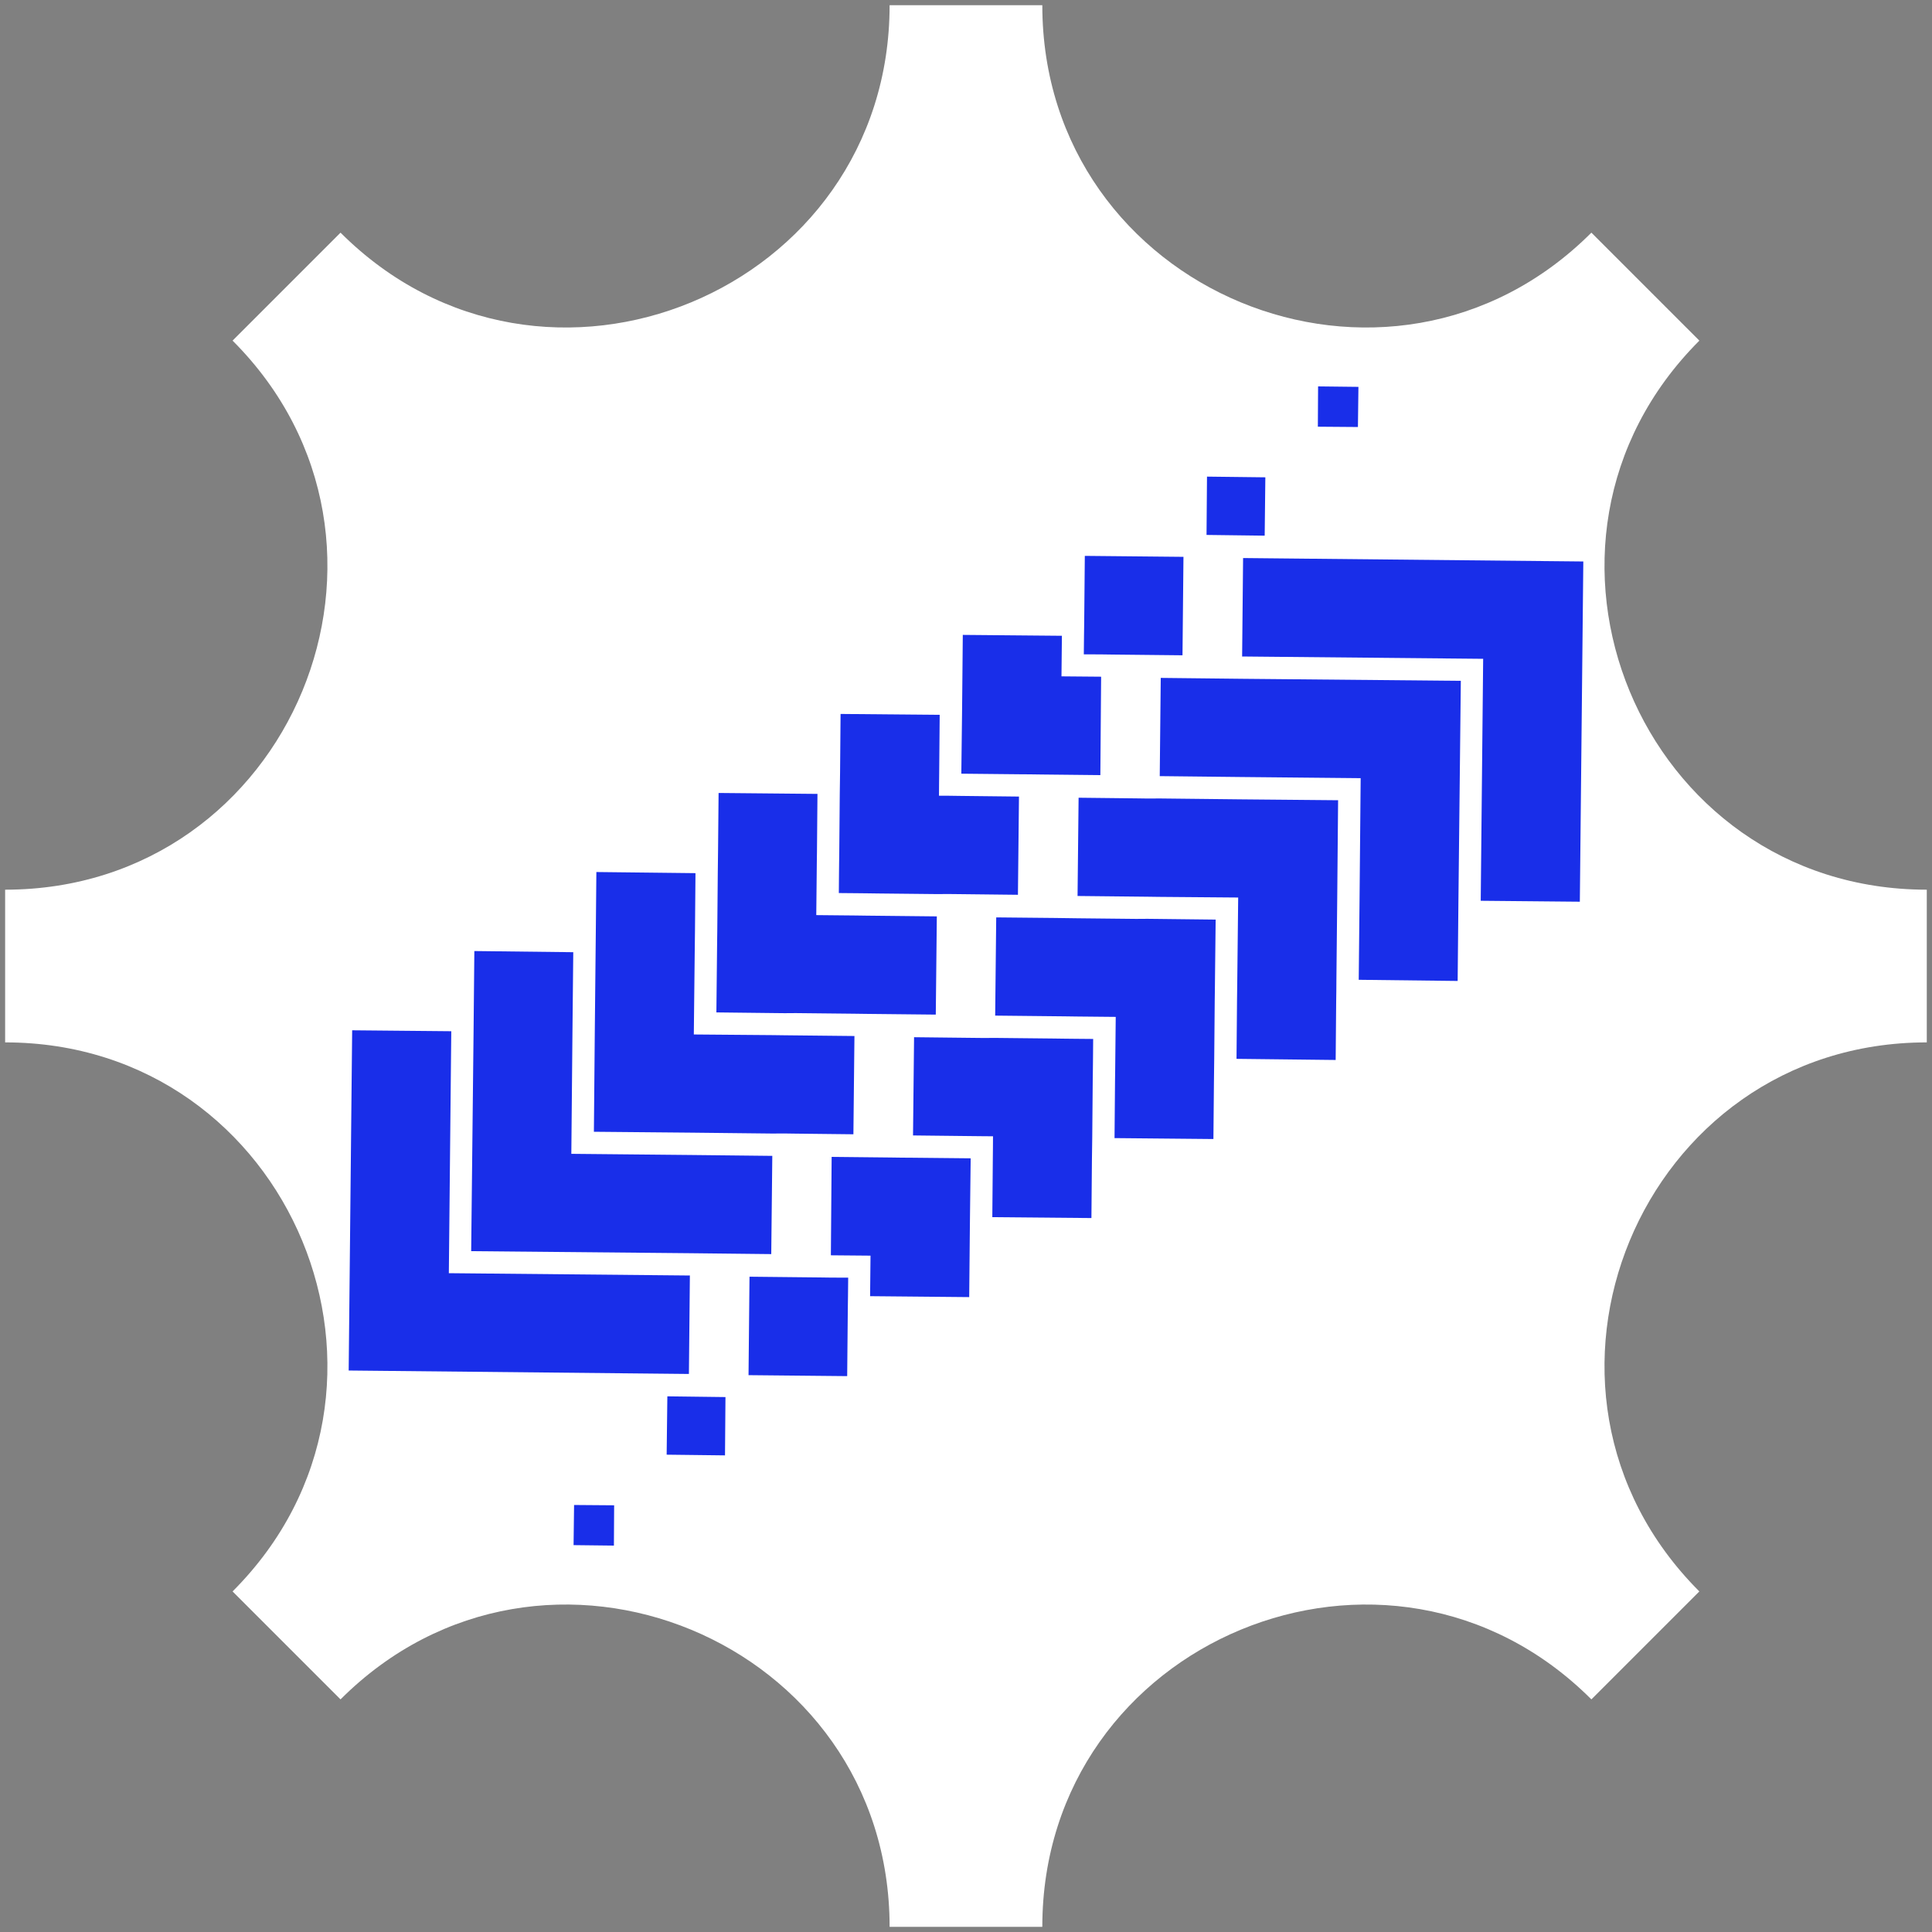 <?xml version="1.0" encoding="UTF-8"?> <svg xmlns="http://www.w3.org/2000/svg" id="Layer_1" viewBox="0 0 500 500"><rect x="0" y="0" width="500" height="500" fill="#808080" stroke="none"/><defs><style>.cls-1{fill:#192ee9;}.cls-2{fill:#fff;}</style></defs><path class="cls-2" d="M439.79,88.15h0s-27.94-27.94-27.94-27.94h0c-52.44,52.44-142.1,15.3-142.1-58.86h0s-39.52,0-39.52,0h0c0,74.16-89.66,111.3-142.1,58.86h0l-27.94,27.94h0c52.44,52.44,15.3,142.1-58.86,142.1h0v39.52h0c74.16,0,111.3,89.66,58.86,142.09h0l27.94,27.94h0c52.44-52.44,142.1-15.3,142.1,58.86h39.52c0-74.16,89.66-111.3,142.1-58.86h0l27.94-27.94h0c-52.44-52.44-15.3-142.09,58.86-142.09h0v-39.52h0c-74.16,0-111.3-89.66-58.86-142.09Z"></path><polygon class="cls-1" points="178.54 330.1 116.16 329.5 116.79 266.88 91.14 266.64 90.24 354.69 178.29 355.58 178.54 330.1"></polygon><polygon class="cls-1" points="199.6 324.56 199.87 299.14 178.87 298.91 147.86 298.61 148.15 267.18 148.36 246.43 122.76 246.13 122.56 266.94 121.94 323.8 178.61 324.33 199.6 324.56"></polygon><polygon class="cls-1" points="199.93 293.36 202.78 293.34 205.64 293.38 220.86 293.55 221.13 268.12 205.91 267.96 202.99 267.93 200.13 267.89 179.56 267.72 179.79 246.73 179.86 241.01 179.99 225.97 154.34 225.68 154.2 240.72 154.17 243.58 154.14 246.49 153.93 267.25 153.7 292.9 178.94 293.13 199.93 293.36"></polygon><polygon class="cls-1" points="224.38 231.19 227.24 231.23 242.52 231.39 245.37 231.37 248.22 231.4 263.44 231.57 263.71 206.15 248.49 205.98 245.63 205.94 243.01 205.93 243.03 202.96 243.06 200.04 243.19 185 217.54 184.77 217.41 199.81 217.37 202.67 217.33 205.53 217.2 220.57 217.16 223.43 217.13 226.34 217.09 231.12 221.52 231.16 224.38 231.19"></polygon><polygon class="cls-1" points="203.07 262.21 205.97 262.19 221.19 262.35 224.05 262.39 226.91 262.42 242.18 262.58 242.45 237.16 227.17 237 224.32 236.97 221.46 236.93 211.25 236.83 211.36 226.27 211.39 223.36 211.43 220.5 211.56 205.46 185.97 205.22 185.83 220.26 185.76 225.98 185.63 241.02 185.59 243.87 185.56 246.79 185.4 262.01 200.21 262.18 203.07 262.21"></polygon><polygon class="cls-1" points="266.69 200.4 269.55 200.44 284.77 200.6 284.97 175.13 274.71 175.04 274.82 164.54 249.17 164.31 249.03 179.29 249 182.21 248.97 185.07 248.79 200.23 263.72 200.38 266.69 200.4"></polygon><polygon class="cls-1" points="287.89 169.4 290.81 169.43 306.03 169.59 306.28 144.11 280.75 143.86 280.61 158.85 280.58 161.76 280.54 164.62 280.49 169.34 285.03 169.36 287.89 169.4"></polygon><polygon class="cls-1" points="327.47 123.53 312.37 123.35 312.25 138.44 327.3 138.63 327.47 123.53"></polygon><polygon class="cls-1" points="351.56 100.12 341.12 100 341.06 110.43 351.43 110.51 351.56 100.12"></polygon><polygon class="cls-1" points="321.71 144.42 321.46 169.9 383.84 170.5 383.21 233.12 408.86 233.36 409.76 145.31 321.71 144.42"></polygon><polygon class="cls-1" points="300.4 175.44 300.14 200.86 321.13 201.09 352.14 201.39 351.85 232.82 351.64 253.57 377.24 253.87 377.44 233.06 378.06 176.2 321.39 175.67 300.4 175.44"></polygon><polygon class="cls-1" points="300.07 206.64 297.22 206.66 294.36 206.62 279.14 206.45 278.87 231.88 294.09 232.04 297.01 232.07 299.87 232.11 320.44 232.28 320.21 253.27 320.14 258.99 320.01 274.03 345.67 274.32 345.8 259.28 345.84 256.42 345.86 253.51 346.07 232.75 346.3 207.1 321.06 206.87 300.07 206.64"></polygon><polygon class="cls-1" points="275.62 268.81 272.76 268.77 257.48 268.61 254.64 268.63 251.78 268.6 236.56 268.43 236.29 293.85 251.51 294.02 254.37 294.05 256.99 294.07 256.97 297.04 256.94 299.96 256.81 315 282.46 315.23 282.59 300.19 282.63 297.33 282.67 294.47 282.8 279.43 282.84 276.57 282.87 273.66 282.91 268.88 278.48 268.84 275.62 268.81"></polygon><polygon class="cls-1" points="296.94 237.79 294.03 237.81 278.81 237.65 275.95 237.61 273.09 237.57 257.82 237.42 257.55 262.84 272.83 263 275.69 263.03 278.54 263.07 288.75 263.17 288.64 273.73 288.61 276.64 288.57 279.5 288.44 294.54 314.03 294.78 314.17 279.74 314.24 274.02 314.37 258.98 314.41 256.12 314.44 253.21 314.61 237.99 299.79 237.82 296.94 237.79"></polygon><polygon class="cls-1" points="233.31 299.6 230.45 299.56 215.23 299.4 215.03 324.87 225.29 324.96 225.18 335.45 250.83 335.69 250.97 320.71 251 317.79 251.03 314.93 251.21 299.77 236.28 299.62 233.31 299.6"></polygon><polygon class="cls-1" points="212.11 330.6 209.19 330.57 193.97 330.41 193.72 355.89 219.25 356.14 219.39 341.15 219.42 338.24 219.46 335.38 219.51 330.66 214.97 330.64 212.11 330.6"></polygon><polygon class="cls-1" points="172.53 376.47 187.63 376.65 187.75 361.56 172.71 361.37 172.53 376.47"></polygon><polygon class="cls-1" points="148.44 399.88 158.88 400 158.94 389.57 148.57 389.49 148.44 399.88"></polygon></svg> 